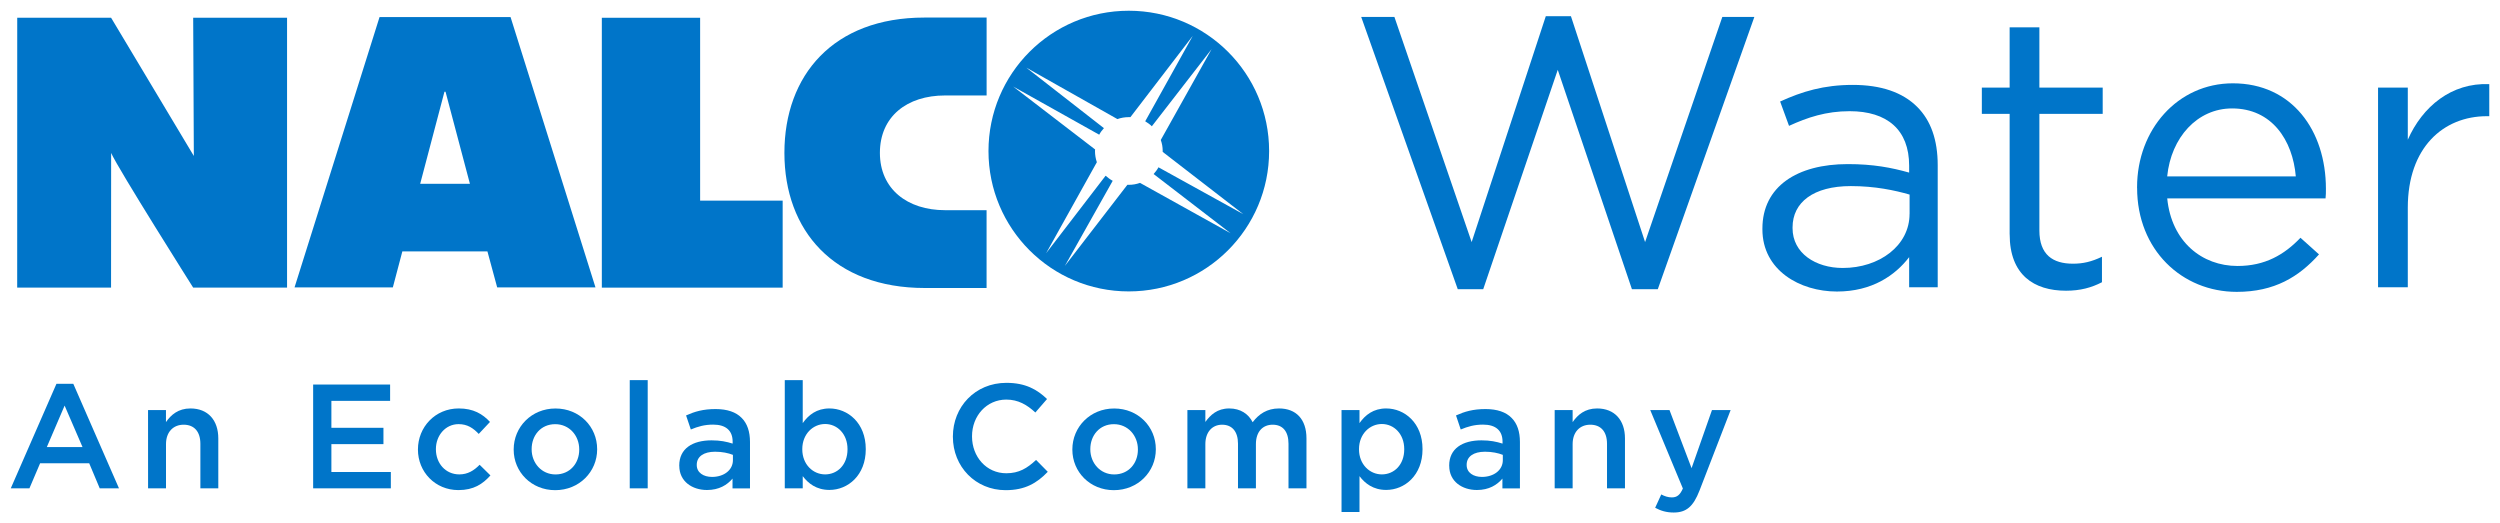 <?xml version="1.0" encoding="UTF-8" standalone="no"?>
<!-- Created with Inkscape (http://www.inkscape.org/) -->

<svg
   xmlns:dc="http://purl.org/dc/elements/1.1/"
   xmlns:cc="http://creativecommons.org/ns#"
   xmlns:rdf="http://www.w3.org/1999/02/22-rdf-syntax-ns#"
   xmlns:svg="http://www.w3.org/2000/svg"
   xmlns="http://www.w3.org/2000/svg"
   xmlns:sodipodi="http://sodipodi.sourceforge.net/DTD/sodipodi-0.dtd"
   xmlns:inkscape="http://www.inkscape.org/namespaces/inkscape"
   width="232.522"
   height="48.667"
   viewBox="0 0 61.521 12.876"
   version="1.1"
   id="svg3569"
   inkscape:version="0.92.0 r15299"
   sodipodi:docname="nalco water.svg">
  <defs
     id="defs3563">
    <clipPath
       id="clipPath3165"
       clipPathUnits="userSpaceOnUse">
      <path
         inkscape:connector-curvature="0"
         id="path3163"
         d="m 40.1,84 h 187.999 v 35 H 40.1 Z" />
    </clipPath>
    <clipPath
       id="clipPath3149"
       clipPathUnits="userSpaceOnUse">
      <path
         inkscape:connector-curvature="0"
         id="path3147"
         d="m 40.1,84 h 172.891 v 35 H 40.1 Z" />
    </clipPath>
    <clipPath
       id="clipPath3083"
       clipPathUnits="userSpaceOnUse">
      <path
         inkscape:connector-curvature="0"
         id="path3081"
         d="m 40.1,84 h 187.999 v 35 H 40.1 Z" />
    </clipPath>
  </defs>
  <sodipodi:namedview
     id="base"
     pagecolor="#ffffff"
     bordercolor="#666666"
     borderopacity="1.0"
     inkscape:pageopacity="0.0"
     inkscape:pageshadow="2"
     inkscape:zoom="3.8911733"
     inkscape:cx="115.26086"
     inkscape:cy="23.332733"
     inkscape:document-units="mm"
     inkscape:current-layer="layer1"
     showgrid="false"
     fit-margin-top="0"
     fit-margin-left="0"
     fit-margin-right="0"
     fit-margin-bottom="0"
     units="px"
     inkscape:window-width="1280"
     inkscape:window-height="744"
     inkscape:window-x="-4"
     inkscape:window-y="-4"
     inkscape:window-maximized="1" />
  <g
     inkscape:label="Layer 1"
     inkscape:groupmode="layer"
     id="layer1"
     transform="translate(18.023,-142.13)">
    <g
       id="g3843"
       transform="translate(0.265,-0.265)">
      <path
         d="m -16.899,151.84 -1.124,2.572 h 0.459 l 0.263,-0.617 h 1.208 l 0.259,0.617 h 0.474 l -1.124,-2.572 z m 0.201,0.536 0.441,1.021 h -0.879 z"
         style="fill:#0075c9;fill-opacity:1;fill-rule:nonzero;stroke:none;stroke-width:0.353"
         id="path3075"
         inkscape:connector-curvature="0" />
      <path
         d="m -14.645,152.486 h 0.441 v 0.296 c 0.124,-0.179 0.303,-0.336 0.602,-0.336 0.434,0 0.686,0.292 0.686,0.737 v 1.229 h -0.441 v -1.095 c 0,-0.299 -0.15,-0.471 -0.412,-0.471 -0.255,0 -0.434,0.179 -0.434,0.478 v 1.087 h -0.441 z"
         style="fill:#0075c9;fill-opacity:1;fill-rule:nonzero;stroke:none;stroke-width:0.353"
         id="path3087"
         inkscape:connector-curvature="0" />
      <path
         d="m -10.582,151.858 h 1.894 v 0.401 h -1.445 v 0.664 h 1.281 v 0.401 h -1.281 v 0.686 h 1.463 v 0.401 h -1.912 z"
         style="fill:#0075c9;fill-opacity:1;fill-rule:nonzero;stroke:none;stroke-width:0.353"
         id="path3091"
         inkscape:connector-curvature="0" />
      <path
         d="m -8.003,153.46 v -0.007 c 0,-0.547 0.423,-1.007 1.003,-1.007 0.361,0 0.587,0.135 0.77,0.332 l -0.277,0.295 c -0.135,-0.142 -0.277,-0.241 -0.496,-0.241 -0.321,0 -0.558,0.277 -0.558,0.613 v 0.007 c 0,0.343 0.237,0.617 0.576,0.617 0.208,0 0.361,-0.095 0.5,-0.237 l 0.266,0.262 c -0.19,0.212 -0.412,0.361 -0.788,0.361 -0.573,0 -0.996,-0.449 -0.996,-0.996"
         style="fill:#0075c9;fill-opacity:1;fill-rule:nonzero;stroke:none;stroke-width:0.353"
         id="path3095"
         inkscape:connector-curvature="0" />
      <path
         d="m -4.034,153.46 v -0.007 c 0,-0.339 -0.244,-0.62 -0.591,-0.62 -0.354,0 -0.58,0.277 -0.58,0.613 v 0.007 c 0,0.335 0.244,0.617 0.587,0.617 0.358,0 0.584,-0.277 0.584,-0.609 m -1.613,0 v -0.007 c 0,-0.551 0.438,-1.007 1.029,-1.007 0.591,0 1.025,0.449 1.025,1 v 0.007 c 0,0.547 -0.438,1.003 -1.032,1.003 -0.587,0 -1.022,-0.449 -1.022,-0.996"
         style="fill:#0075c9;fill-opacity:1;fill-rule:nonzero;stroke:none;stroke-width:0.353"
         id="path3099"
         inkscape:connector-curvature="0" />
      <path
         inkscape:connector-curvature="0"
         id="path3101"
         style="fill:#0075c9;fill-opacity:1;fill-rule:nonzero;stroke:none;stroke-width:0.353"
         d="m -2.791,151.749 h 0.442 v 2.663 h -0.442 z" />
      <path
         d="m -0.252,153.719 v -0.131 c -0.113,-0.044 -0.262,-0.077 -0.438,-0.077 -0.284,0 -0.452,0.121 -0.452,0.321 v 0.007 c 0,0.186 0.164,0.292 0.376,0.292 0.292,0 0.514,-0.168 0.514,-0.412 m -1.321,0.139 v -0.007 c 0,-0.416 0.325,-0.62 0.796,-0.62 0.215,0 0.368,0.033 0.518,0.08 v -0.048 c 0,-0.273 -0.168,-0.419 -0.478,-0.419 -0.216,0 -0.376,0.047 -0.551,0.12 l -0.117,-0.346 c 0.212,-0.095 0.419,-0.157 0.726,-0.157 0.288,0 0.503,0.076 0.639,0.215 0.142,0.139 0.208,0.343 0.208,0.595 v 1.142 h -0.43 v -0.241 c -0.131,0.157 -0.332,0.281 -0.628,0.281 -0.361,0 -0.682,-0.208 -0.682,-0.595"
         style="fill:#0075c9;fill-opacity:1;fill-rule:nonzero;stroke:none;stroke-width:0.353"
         id="path3105"
         inkscape:connector-curvature="0" />
      <path
         d="m 2.568,153.453 v -0.007 c 0,-0.372 -0.252,-0.617 -0.551,-0.617 -0.299,0 -0.562,0.248 -0.562,0.617 v 0.007 c 0,0.369 0.262,0.616 0.562,0.616 0.303,0 0.551,-0.237 0.551,-0.616 m -1.102,0.66 v 0.299 H 1.024 v -2.663 h 0.442 v 1.058 c 0.142,-0.201 0.343,-0.361 0.657,-0.361 0.453,0 0.894,0.357 0.894,0.999 v 0.007 c 0,0.638 -0.438,0.999 -0.894,0.999 -0.321,0 -0.522,-0.161 -0.657,-0.339"
         style="fill:#0075c9;fill-opacity:1;fill-rule:nonzero;stroke:none;stroke-width:0.353"
         id="path3109"
         inkscape:connector-curvature="0" />
      <path
         d="m 5.161,153.143 v -0.007 c 0,-0.726 0.544,-1.32 1.317,-1.32 0.471,0 0.755,0.164 1,0.398 l -0.288,0.332 c -0.204,-0.19 -0.423,-0.318 -0.715,-0.318 -0.485,0 -0.843,0.401 -0.843,0.901 v 0.007 c 0,0.5 0.354,0.905 0.843,0.905 0.314,0 0.514,-0.124 0.733,-0.328 l 0.288,0.292 c -0.266,0.277 -0.558,0.452 -1.036,0.452 -0.744,0 -1.299,-0.58 -1.299,-1.313"
         style="fill:#0075c9;fill-opacity:1;fill-rule:nonzero;stroke:none;stroke-width:0.353"
         id="path3113"
         inkscape:connector-curvature="0" />
      <path
         d="m 9.714,153.46 v -0.007 c 0,-0.339 -0.244,-0.62 -0.591,-0.62 -0.353,0 -0.58,0.277 -0.58,0.613 v 0.007 c 0,0.335 0.244,0.617 0.587,0.617 0.358,0 0.584,-0.277 0.584,-0.609 m -1.613,0 v -0.007 c 0,-0.551 0.438,-1.007 1.029,-1.007 0.591,0 1.025,0.449 1.025,1 v 0.007 c 0,0.547 -0.438,1.003 -1.033,1.003 -0.587,0 -1.021,-0.449 -1.021,-0.996"
         style="fill:#0075c9;fill-opacity:1;fill-rule:nonzero;stroke:none;stroke-width:0.353"
         id="path3117"
         inkscape:connector-curvature="0" />
      <path
         d="m 10.932,152.486 h 0.442 v 0.292 c 0.124,-0.171 0.292,-0.332 0.587,-0.332 0.277,0 0.474,0.135 0.577,0.339 0.153,-0.204 0.357,-0.339 0.649,-0.339 0.42,0 0.675,0.266 0.675,0.737 v 1.229 H 13.42 v -1.095 c 0,-0.307 -0.142,-0.471 -0.39,-0.471 -0.241,0 -0.412,0.168 -0.412,0.478 v 1.087 h -0.441 v -1.098 c 0,-0.3 -0.146,-0.467 -0.391,-0.467 -0.244,0 -0.412,0.182 -0.412,0.478 v 1.087 h -0.442 z"
         style="fill:#0075c9;fill-opacity:1;fill-rule:nonzero;stroke:none;stroke-width:0.353"
         id="path3121"
         inkscape:connector-curvature="0" />
      <path
         d="m 16.268,153.453 v -0.007 c 0,-0.372 -0.252,-0.617 -0.551,-0.617 -0.299,0 -0.562,0.248 -0.562,0.617 v 0.007 c 0,0.369 0.263,0.616 0.562,0.616 0.303,0 0.551,-0.237 0.551,-0.616 m -1.543,-0.967 h 0.442 v 0.321 c 0.142,-0.201 0.343,-0.361 0.657,-0.361 0.452,0 0.894,0.357 0.894,0.999 v 0.007 c 0,0.638 -0.438,0.999 -0.894,0.999 -0.321,0 -0.522,-0.161 -0.657,-0.339 v 0.883 h -0.442 z"
         style="fill:#0075c9;fill-opacity:1;fill-rule:nonzero;stroke:none;stroke-width:0.353"
         id="path3125"
         inkscape:connector-curvature="0" />
      <path
         d="m 18.694,153.719 v -0.131 c -0.113,-0.044 -0.262,-0.077 -0.438,-0.077 -0.285,0 -0.452,0.121 -0.452,0.321 v 0.007 c 0,0.186 0.164,0.292 0.376,0.292 0.292,0 0.514,-0.168 0.514,-0.412 m -1.32,0.139 v -0.007 c 0,-0.416 0.325,-0.62 0.795,-0.62 0.215,0 0.368,0.033 0.518,0.08 v -0.048 c 0,-0.273 -0.168,-0.419 -0.478,-0.419 -0.216,0 -0.376,0.047 -0.551,0.12 l -0.116,-0.346 c 0.212,-0.095 0.419,-0.157 0.726,-0.157 0.288,0 0.503,0.076 0.639,0.215 0.142,0.139 0.208,0.343 0.208,0.595 v 1.142 h -0.431 v -0.241 c -0.131,0.157 -0.332,0.281 -0.627,0.281 -0.362,0 -0.682,-0.208 -0.682,-0.595"
         style="fill:#0075c9;fill-opacity:1;fill-rule:nonzero;stroke:none;stroke-width:0.353"
         id="path3129"
         inkscape:connector-curvature="0" />
      <path
         d="m 19.97,152.486 h 0.442 v 0.296 c 0.124,-0.179 0.303,-0.336 0.602,-0.336 0.434,0 0.686,0.292 0.686,0.737 v 1.229 h -0.442 v -1.095 c 0,-0.299 -0.149,-0.471 -0.412,-0.471 -0.255,0 -0.434,0.179 -0.434,0.478 v 1.087 h -0.442 z"
         style="fill:#0075c9;fill-opacity:1;fill-rule:nonzero;stroke:none;stroke-width:0.353"
         id="path3133"
         inkscape:connector-curvature="0" />
      <path
         d="m 23.841,152.486 h 0.459 l -0.766,1.981 c -0.153,0.394 -0.325,0.54 -0.635,0.54 -0.182,0 -0.321,-0.044 -0.456,-0.117 l 0.15,-0.328 c 0.08,0.044 0.168,0.073 0.259,0.073 0.124,0 0.201,-0.055 0.273,-0.219 l -0.803,-1.93 h 0.474 l 0.543,1.43 z"
         style="fill:#0075c9;fill-opacity:1;fill-rule:nonzero;stroke:none;stroke-width:0.353"
         id="path3137"
         inkscape:connector-curvature="0" />
      <path
         d="m -17.864,142.832 h 2.31 l 2.036,3.401 -0.016,-3.401 h 2.31 v 6.641 h -2.31 c 0,0 -1.849,-2.926 -2.019,-3.314 l -0.002,3.314 h -2.31 z"
         style="fill:#0075c9;fill-opacity:1;fill-rule:nonzero;stroke:none;stroke-width:0.353"
         id="path3141"
         inkscape:connector-curvature="0" />
      <path
         d="m -3.478,142.832 h 2.419 v 4.5 h 2.031 v 2.141 H -3.478 Z"
         style="fill:#0075c9;fill-opacity:1;fill-rule:nonzero;stroke:none;stroke-width:0.353"
         id="path3153"
         inkscape:connector-curvature="0" />
      <path
         d="m 9.766,146.895 c -0.088,0.032 -0.182,0.048 -0.277,0.048 l -0.034,-7.1e-4 -1.539,1.997 1.178,-2.095 c -0.065,-0.035 -0.122,-0.08 -0.175,-0.125 l -1.463,1.906 1.248,-2.239 c -0.029,-0.085 -0.046,-0.178 -0.046,-0.279 l 0.003,-0.035 -2.016,-1.548 2.117,1.185 c 0.03,-0.058 0.071,-0.112 0.116,-0.161 l -1.91,-1.489 2.242,1.266 c 0.087,-0.032 0.183,-0.048 0.28,-0.048 h 0.04 l 1.535,-2.002 -1.171,2.104 c 0.059,0.037 0.115,0.074 0.163,0.123 l 1.471,-1.899 -1.251,2.236 c 0.031,0.086 0.047,0.174 0.047,0.267 v 0.026 l 1.984,1.533 -2.088,-1.154 c -0.031,0.059 -0.073,0.115 -0.119,0.166 l 1.894,1.457 z m -0.277,-4.236 c -1.907,0 -3.452,1.544 -3.452,3.453 0,1.908 1.544,3.454 3.452,3.454 1.907,0 3.454,-1.546 3.454,-3.454 0,-1.909 -1.546,-3.453 -3.454,-3.453"
         style="fill:#0075c9;fill-opacity:1;fill-rule:nonzero;stroke:none;stroke-width:0.353"
         id="path3157"
         inkscape:connector-curvature="0" />
      <path
         d="m 4.967,147.567 c -0.923,0 -1.602,-0.518 -1.602,-1.41 0,-0.897 0.669,-1.413 1.602,-1.413 h 1.024 v -1.917 H 4.459 c -2.241,0 -3.444,1.419 -3.444,3.33 0,1.91 1.213,3.325 3.456,3.325 h 1.519 v -1.915 z"
         style="fill:#0075c9;fill-opacity:1;fill-rule:nonzero;stroke:none;stroke-width:0.353"
         id="path3169"
         inkscape:connector-curvature="0" />
      <path
         d="m -7.324,144.653 h -0.027 l -0.597,2.265 h 1.224 z m 3.69,4.815 h -2.419 l -0.24,-0.886 h -2.094 l -0.234,0.886 h -2.419 l 2.092,-6.653 h 3.224 z"
         style="fill:#0075c9;fill-opacity:1;fill-rule:nonzero;stroke:none;stroke-width:0.353"
         id="path3173"
         inkscape:connector-curvature="0" />
      <path
         d="m 15.209,142.811 h 0.817 l 1.901,5.541 1.825,-5.559 h 0.618 l 1.825,5.559 1.901,-5.541 h 0.788 l -2.376,6.7 h -0.637 l -1.825,-5.398 -1.834,5.398 h -0.627 z"
         style="fill:#0075c9;fill-opacity:1;fill-rule:nonzero;stroke:none;stroke-width:0.353"
         id="path3177"
         inkscape:connector-curvature="0" />
      <path
         d="m 28.704,147.658 v -0.475 c -0.361,-0.104 -0.846,-0.209 -1.445,-0.209 -0.921,0 -1.435,0.399 -1.435,1.017 v 0.019 c 0,0.617 0.57,0.979 1.235,0.979 0.903,0 1.644,-0.551 1.644,-1.33 m -3.621,0.38 v -0.019 c 0,-1.036 0.855,-1.587 2.1,-1.587 0.627,0 1.074,0.086 1.511,0.209 v -0.171 c 0,-0.884 -0.542,-1.34 -1.464,-1.34 -0.58,0 -1.036,0.152 -1.492,0.361 l -0.219,-0.599 c 0.542,-0.247 1.074,-0.409 1.787,-0.409 0.694,0 1.226,0.181 1.587,0.542 0.333,0.333 0.504,0.808 0.504,1.435 v 3.003 h -0.703 v -0.741 c -0.342,0.447 -0.912,0.846 -1.777,0.846 -0.912,0 -1.834,-0.523 -1.834,-1.53"
         style="fill:#0075c9;fill-opacity:1;fill-rule:nonzero;stroke:none;stroke-width:0.353"
         id="path3181"
         inkscape:connector-curvature="0" />
      <path
         d="m 31.166,148.162 v -2.965 h -0.684 v -0.646 h 0.684 v -1.483 h 0.732 v 1.483 h 1.558 v 0.646 h -1.558 v 2.87 c 0,0.599 0.333,0.817 0.827,0.817 0.247,0 0.456,-0.048 0.713,-0.171 v 0.627 c -0.257,0.133 -0.532,0.209 -0.884,0.209 -0.789,0 -1.387,-0.389 -1.387,-1.387"
         style="fill:#0075c9;fill-opacity:1;fill-rule:nonzero;stroke:none;stroke-width:0.353"
         id="path3185"
         inkscape:connector-curvature="0" />
      <path
         d="m 38.208,146.736 c -0.076,-0.893 -0.589,-1.673 -1.568,-1.673 -0.855,0 -1.502,0.713 -1.597,1.673 z m -3.906,0.285 v -0.019 c 0,-1.416 0.998,-2.557 2.357,-2.557 1.454,0 2.29,1.16 2.29,2.595 0,0.095 0,0.152 -0.009,0.237 h -3.896 c 0.105,1.065 0.855,1.663 1.73,1.663 0.675,0 1.15,-0.276 1.549,-0.694 l 0.456,0.409 c -0.494,0.551 -1.093,0.922 -2.024,0.922 -1.35,0 -2.452,-1.036 -2.452,-2.557"
         style="fill:#0075c9;fill-opacity:1;fill-rule:nonzero;stroke:none;stroke-width:0.353"
         id="path3189"
         inkscape:connector-curvature="0" />
      <path
         d="m 40.232,144.55 h 0.732 v 1.283 c 0.361,-0.817 1.074,-1.407 2.005,-1.368 v 0.789 h -0.057 c -1.074,0 -1.948,0.77 -1.948,2.252 v 1.958 h -0.732 z"
         style="fill:#0075c9;fill-opacity:1;fill-rule:nonzero;stroke:none;stroke-width:0.353"
         id="path3193"
         inkscape:connector-curvature="0" />
    </g>
  </g>
</svg>
